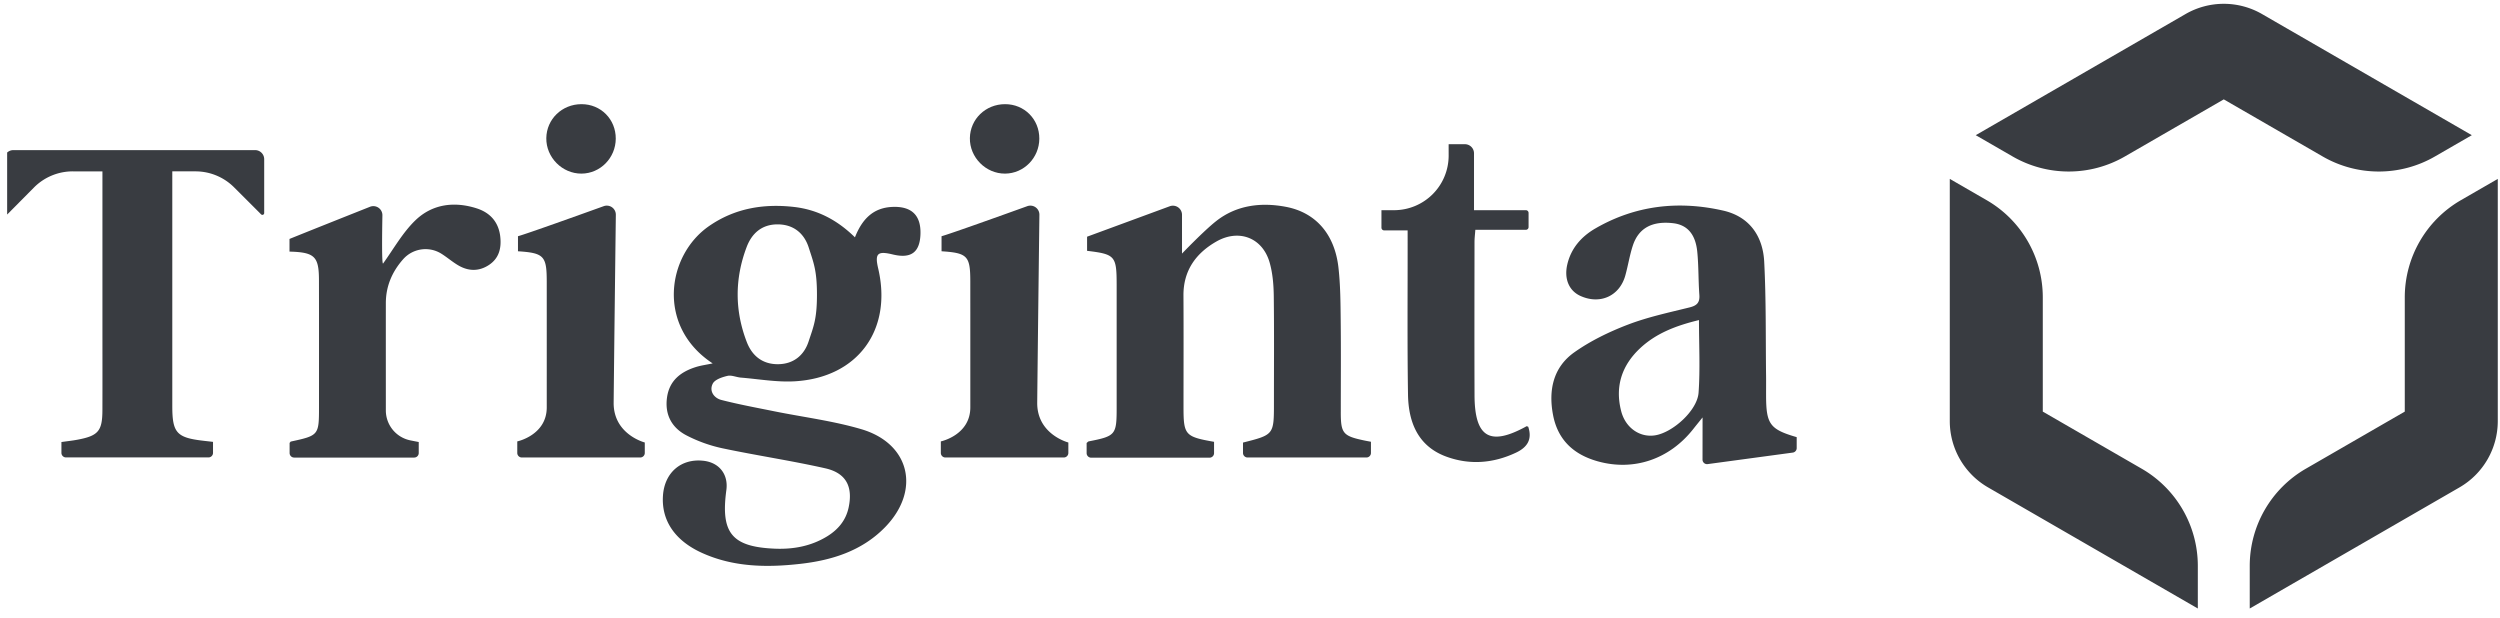 <svg xmlns="http://www.w3.org/2000/svg" width="267" height="66" viewBox="0 0 267 66"><defs><clipPath id="utlma"><path d="M.763 65.407v-65h266v65z"/></clipPath></defs><g><g><g/><g clip-path="url(#utlma)"><path fill="#393c41" d="M237.5 10.613l10.565 6.1a11.982 11.982 0 0 0 11.984 0l3.938-2.274v-.003l-22.4-12.934a8.171 8.171 0 0 0-8.173 0l-22.402 12.934v.003l3.938 2.273a11.982 11.982 0 0 0 11.984 0z"/></g><g clip-path="url(#utlma)"><path fill="#393c41" d="M218.17 43.959v-12.2c0-4.281-2.284-8.238-5.992-10.378l-3.939-2.274-.002.002v25.867a8.172 8.172 0 0 0 4.086 7.077l22.402 12.934.002-.002v-4.548c0-4.281-2.284-8.237-5.992-10.378z"/></g><g clip-path="url(#utlma)"><path fill="#393c41" d="M256.83 43.959l-10.566 6.1a11.985 11.985 0 0 0-5.992 10.378v4.548l.002.002 22.402-12.934a8.172 8.172 0 0 0 4.086-7.077V19.109l-.002-.002-3.938 2.274a11.984 11.984 0 0 0-5.992 10.378z"/></g><g clip-path="url(#utlma)"><path fill="#393c41" d="M.456 17.005v5.747c0 .174.21.26.332.137l2.84-2.863a5.83 5.83 0 0 1 4.14-1.724h3.172V34.95c0 2.95.008 5.9-.002 8.851-.007 2.234-.439 2.742-2.669 3.16-.55.104-1.108.162-1.708.248v1.158c0 .268.217.486.486.486h15.217a.486.486 0 0 0 .486-.486v-1.176l-.985-.113c-2.901-.33-3.364-.841-3.364-3.72V18.301h2.477c1.547 0 3.03.614 4.123 1.707l2.884 2.884a.194.194 0 0 0 .331-.138v-5.75a.972.972 0 0 0-.97-.972H1.427a.972.972 0 0 0-.972.972"/></g><g clip-path="url(#utlma)"><path fill="#393c41" d="M86.356 36.476c-.484 1.47-1.608 2.41-3.268 2.42-1.653.01-2.761-.892-3.327-2.355-1.303-3.367-1.297-6.782-.02-10.156.552-1.46 1.613-2.413 3.277-2.422 1.719-.008 2.866.948 3.356 2.482.514 1.61.877 2.414.877 5.027 0 2.614-.365 3.4-.895 5.004M95.294 22.1c-2.067.089-3.234 1.34-3.986 3.247-1.908-1.87-4.03-2.964-6.52-3.246-3.252-.369-6.32.144-9.064 2.045-4.532 3.138-5.614 10.729.389 14.666-.687.145-1.259.219-1.799.389-1.616.51-2.823 1.444-3.076 3.244-.258 1.831.502 3.24 2.082 4.057a15.341 15.341 0 0 0 3.822 1.372c3.654.774 7.358 1.32 11 2.142 2.228.502 2.967 1.962 2.49 4.19-.294 1.376-1.128 2.36-2.301 3.081-1.713 1.05-3.614 1.392-5.575 1.312-4.598-.19-5.802-1.677-5.181-6.258.228-1.676-.76-2.941-2.445-3.13-2.39-.266-4.16 1.26-4.326 3.726-.178 2.651 1.274 4.803 4.167 6.113 3.369 1.527 6.94 1.574 10.503 1.17 3.368-.38 6.564-1.373 9.035-3.897 3.84-3.923 2.703-8.945-2.52-10.485-3.021-.891-6.19-1.282-9.29-1.91-1.892-.384-3.794-.732-5.662-1.213-.796-.206-1.319-.967-.913-1.745.23-.439.998-.692 1.57-.826.438-.101.946.146 1.428.185 1.92.156 3.855.507 5.762.395 6.733-.395 10.441-5.496 8.906-12.048-.376-1.61-.079-1.896 1.561-1.498 1.948.472 2.891-.224 2.954-2.178.064-2.018-.96-2.988-3.011-2.9"/></g><g clip-path="url(#utlma)"><path fill="#393c41" d="M143.197 44.008c0-3.26.026-6.519-.01-9.778-.02-1.89-.029-3.792-.242-5.666-.405-3.555-2.426-5.873-5.62-6.476-2.646-.499-5.249-.185-7.411 1.504-1.319 1.03-3.676 3.49-3.676 3.49V22.94a.972.972 0 0 0-1.308-.912L116.1 25.28v1.508c3.011.367 3.158.54 3.159 3.67v13.081c0 2.908-.107 3.036-2.982 3.6-.072.014-.13.097-.225.172v1.084c0 .269.218.486.486.486h12.637a.486.486 0 0 0 .486-.486v-1.209c-3.104-.545-3.262-.729-3.262-3.732 0-3.964.018-7.928-.006-11.892-.017-2.668 1.334-4.523 3.521-5.77 2.403-1.371 4.928-.406 5.685 2.255.329 1.156.426 2.403.44 3.613.046 3.787.017 7.576.017 11.363 0 3.408 0 3.408-3.304 4.244v1.108c0 .268.218.486.486.486h12.693a.486.486 0 0 0 .486-.486V47.18c-.272-.052-.482-.089-.69-.133-2.302-.48-2.53-.755-2.531-3.04"/></g><g clip-path="url(#utlma)"><path fill="#393c41" d="M181.407 41.939c-.135 1.906-2.765 4.267-4.658 4.557-1.622.249-3.15-.805-3.608-2.588-.672-2.617.056-4.866 2.006-6.7 1.708-1.606 3.824-2.423 6.304-3.025 0 2.689.135 5.233-.044 7.756m7.211.414c-.004-.749.008-1.498-.002-2.247-.05-4.051.01-8.108-.199-12.15-.14-2.74-1.577-4.824-4.378-5.463-4.76-1.084-9.369-.573-13.649 1.903-1.49.862-2.6 2.109-3.004 3.851-.356 1.537.183 2.802 1.396 3.355 2.099.957 4.187.022 4.802-2.179.296-1.058.46-2.155.803-3.197.616-1.875 2.072-2.645 4.303-2.387 1.491.173 2.386 1.146 2.577 3.037.154 1.53.112 3.08.224 4.616.06.82-.255 1.144-1.038 1.338-2.219.55-4.475 1.03-6.6 1.844-1.99.762-3.968 1.72-5.703 2.944-2.273 1.603-2.796 4.061-2.279 6.73.517 2.66 2.216 4.205 4.764 4.92 3.854 1.08 7.678-.217 10.225-3.473.246-.313.499-.621.975-1.214l-.005 4.508c-.001.294.258.516.55.477l9.086-1.228a.486.486 0 0 0 .421-.482v-1.169c-2.841-.825-3.252-1.38-3.269-4.334"/></g><g clip-path="url(#utlma)"><path fill="#393c41" d="M50.9 22.249c-2.396-.764-4.742-.453-6.541 1.286-1.36 1.314-2.319 3.045-3.44 4.603-.153.213-.114-3.125-.078-5.131a.968.968 0 0 0-1.323-.924c-2.191.871-6.481 2.578-8.6 3.436v1.352c2.694.074 3.142.517 3.147 3.048.01 4.537.004 9.074.004 13.611 0 2.95-.048 2.99-3.021 3.63l-.118.14v1.082c0 .269.217.486.485.486h12.82a.486.486 0 0 0 .486-.486v-1.175c-.344-.067-.64-.122-.933-.184a3.26 3.26 0 0 1-2.58-3.197c0-3.824-.004-7.649 0-11.473.004-1.79.677-3.341 1.84-4.658a3.189 3.189 0 0 1 4.075-.61c.628.392 1.193.888 1.83 1.261 1.075.627 2.194.653 3.25-.037 1.079-.704 1.358-1.776 1.229-3-.167-1.583-1.076-2.595-2.533-3.06"/></g><g clip-path="url(#utlma)"><path fill="#393c41" d="M163.05 45.516c-3.926 2.173-5.554 1.217-5.57-3.307-.019-5.462-.007-10.925-.002-16.388.002-.379.051-.76.088-1.278h5.396c.16 0 .29-.13.29-.291V22.74a.291.291 0 0 0-.29-.292h-5.538v-6.074a.971.971 0 0 0-.97-.972h-1.73l-.01.03.002 1.178a5.83 5.83 0 0 1-5.83 5.838h-1.347v1.867c0 .161.13.292.292.292h2.504l.001 1.547c.005 5.33-.043 10.662.04 15.991.046 2.96 1.07 5.517 4.091 6.623 2.49.912 5.01.722 7.442-.425 1.242-.586 1.746-1.445 1.306-2.765l-.165-.063"/></g><g clip-path="url(#utlma)"><path fill="#393c41" d="M107.339 18.542c2.012-.01 3.65-1.68 3.66-3.73.01-2.075-1.592-3.69-3.662-3.687-2.075.002-3.726 1.597-3.754 3.626-.03 2.058 1.699 3.802 3.756 3.791"/></g><g clip-path="url(#utlma)"><path fill="#393c41" d="M110.775 42.998c.052-5.202.185-16.175.233-20.056a.966.966 0 0 0-1.297-.922c-2.587.933-8.177 2.938-9.154 3.208v1.608c2.765.18 3.069.499 3.071 3.197.005 4.491.002 8.983.002 13.475 0 2.97-3.149 3.634-3.149 3.634v1.232c0 .269.218.486.486.486h12.647a.486.486 0 0 0 .486-.486v-1.116s-3.36-.86-3.325-4.26"/></g><g clip-path="url(#utlma)"><path fill="#393c41" d="M62.102 18.542c2.012-.01 3.65-1.68 3.661-3.73.01-2.075-1.593-3.69-3.662-3.687-2.076.002-3.727 1.597-3.755 3.626-.029 2.058 1.699 3.802 3.756 3.791"/></g><g clip-path="url(#utlma)"><path fill="#393c41" d="M65.538 42.998c.052-5.202.185-16.175.233-20.056a.966.966 0 0 0-1.297-.922c-2.587.933-8.177 2.938-9.154 3.208v1.608c2.765.18 3.069.499 3.072 3.197.004 4.491.001 8.983.001 13.475 0 2.97-3.148 3.634-3.148 3.634v1.232c0 .269.217.486.486.486h12.646a.486.486 0 0 0 .486-.486v-1.116s-3.359-.86-3.325-4.26"/></g></g></g></svg>